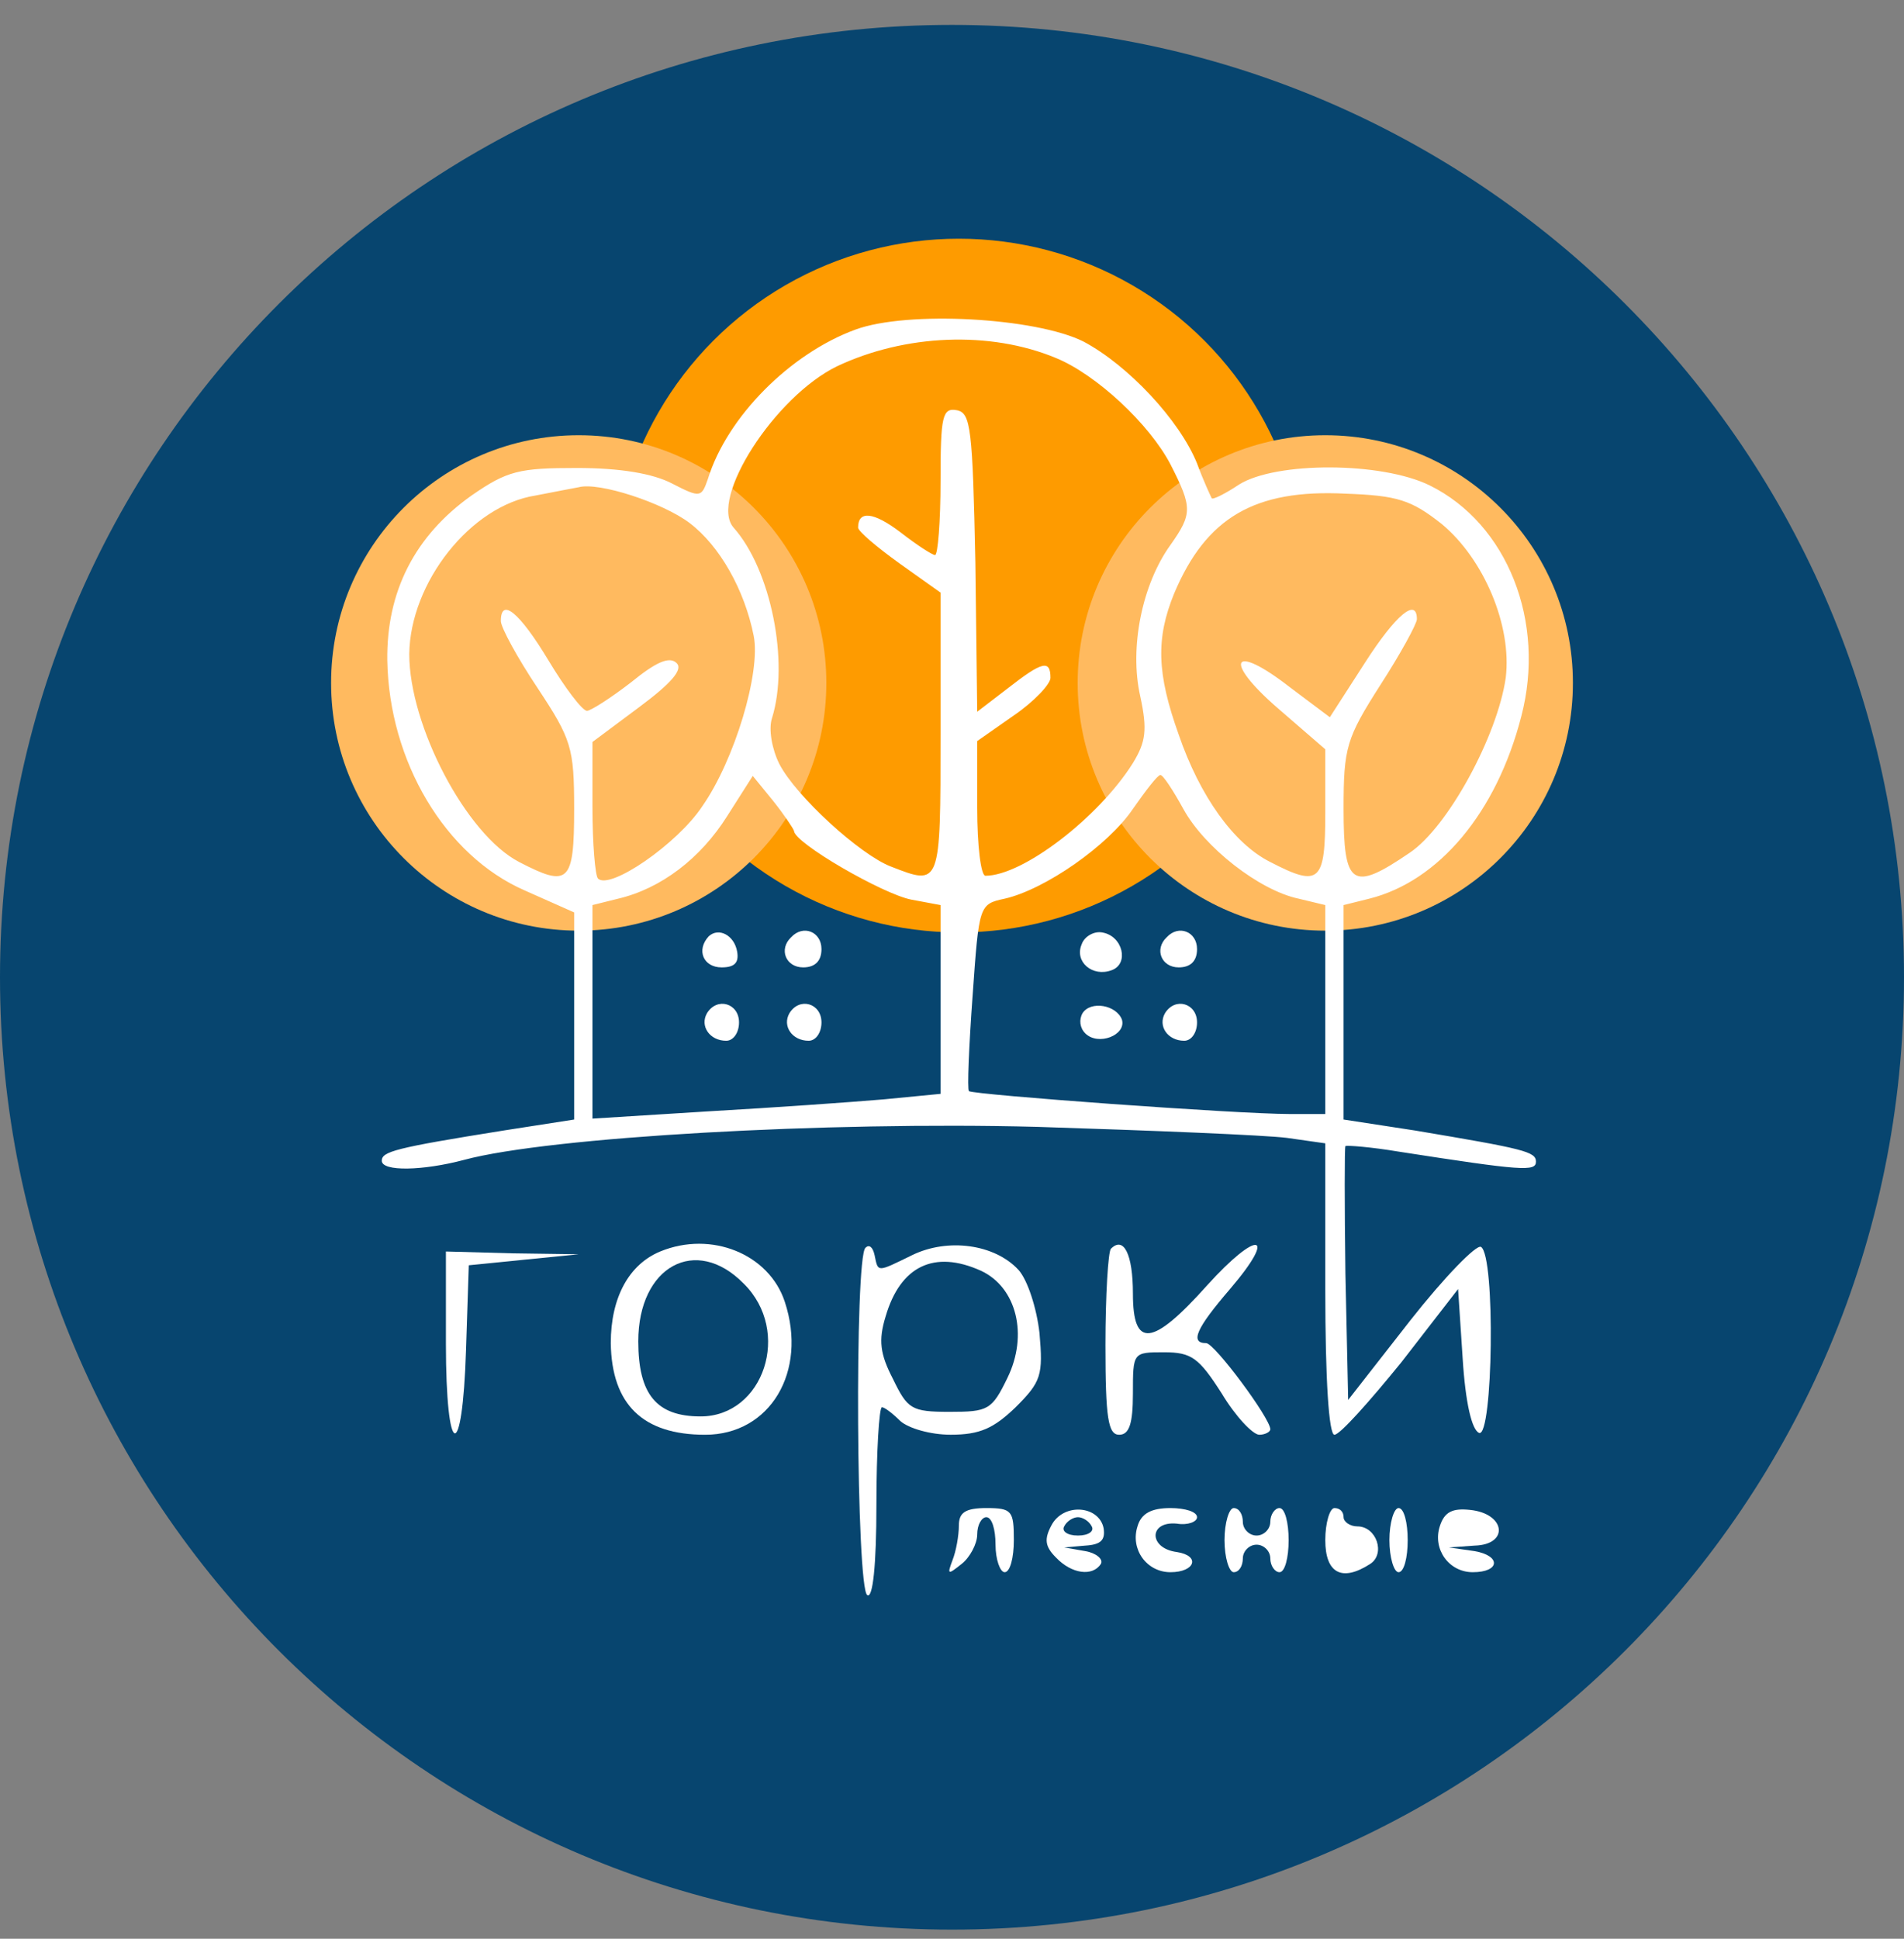 <svg width="56" height="57" viewBox="0 0 56 57" fill="none" xmlns="http://www.w3.org/2000/svg">
<rect x="0" y="0" width="56" height="57" fill="#808080" stroke="none"/>
<g clip-path="url(#clip0_860_1188)">
<path d="M56 28.732C56 13.268 43.464 0.732 28 0.732C12.536 0.732 0 13.268 0 28.732C0 44.196 12.536 56.732 28 56.732C43.464 56.732 56 44.196 56 28.732Z" fill="#07456F"/>
<circle cx="28.202" cy="17.216" r="10.198" fill="#FE9B00"/>
<circle cx="17.021" cy="20.079" r="7.283" fill="#FFBA5F"/>
<circle cx="38.979" cy="20.079" r="7.283" fill="#FFBA5F"/>
<path d="M25.158 9.691C23.245 10.392 21.386 12.251 20.82 14.083C20.631 14.621 20.605 14.648 19.769 14.217C19.204 13.921 18.234 13.759 16.968 13.759C15.27 13.759 14.92 13.84 13.869 14.568C12.199 15.753 11.364 17.396 11.391 19.417C11.444 22.381 13.088 25.156 15.432 26.179L16.887 26.826V29.87V32.915L14.812 33.238C11.606 33.75 11.229 33.858 11.229 34.127C11.229 34.45 12.441 34.423 13.654 34.1C16.159 33.427 24.323 32.969 30.492 33.13C33.914 33.238 37.2 33.373 37.847 33.454L38.979 33.615V37.899C38.979 40.593 39.086 42.183 39.248 42.183C39.41 42.183 40.272 41.213 41.215 40.054L42.885 37.899L43.02 39.947C43.101 41.24 43.289 42.048 43.505 42.129C43.909 42.263 43.99 36.929 43.559 36.66C43.424 36.579 42.481 37.549 41.484 38.815L39.652 41.159L39.571 37.441C39.544 35.42 39.544 33.723 39.571 33.696C39.625 33.669 40.326 33.723 41.134 33.858C44.771 34.423 45.175 34.45 45.175 34.154C45.175 33.858 44.825 33.777 41.619 33.238L39.517 32.915V29.763V26.61L40.272 26.422C42.319 25.91 44.017 23.889 44.744 21.061C45.472 18.285 44.34 15.403 42.05 14.271C40.622 13.571 37.524 13.571 36.446 14.244C36.042 14.514 35.665 14.702 35.638 14.648C35.611 14.595 35.395 14.136 35.207 13.625C34.695 12.358 33.186 10.742 31.866 10.041C30.465 9.341 26.693 9.125 25.158 9.691ZM31.058 10.526C32.243 11.011 33.806 12.466 34.425 13.652C35.072 14.918 35.072 15.106 34.425 16.022C33.59 17.181 33.213 19.04 33.536 20.468C33.752 21.465 33.698 21.815 33.321 22.434C32.324 24.024 30.088 25.748 28.983 25.748C28.849 25.748 28.741 24.859 28.741 23.755V21.788L29.819 21.034C30.411 20.629 30.896 20.117 30.896 19.929C30.896 19.39 30.654 19.444 29.657 20.225L28.741 20.926L28.687 16.534C28.606 12.601 28.552 12.143 28.148 12.062C27.717 11.981 27.663 12.224 27.663 14.136C27.663 15.349 27.582 16.319 27.502 16.319C27.421 16.319 26.963 16.022 26.478 15.645C25.697 15.053 25.238 14.999 25.238 15.511C25.238 15.618 25.777 16.076 26.451 16.561L27.663 17.423V21.599C27.663 26.072 27.663 26.045 26.208 25.479C25.292 25.129 23.407 23.404 22.922 22.461C22.706 22.03 22.598 21.438 22.706 21.114C23.218 19.471 22.679 16.75 21.575 15.511C20.847 14.675 22.787 11.658 24.619 10.769C26.613 9.826 29.118 9.718 31.058 10.526ZM20.281 15.376C21.17 16.049 21.898 17.343 22.167 18.69C22.383 19.767 21.601 22.354 20.658 23.701C19.931 24.805 17.937 26.179 17.587 25.829C17.506 25.748 17.425 24.805 17.425 23.728V21.815L18.799 20.791C19.742 20.091 20.093 19.686 19.904 19.498C19.689 19.282 19.284 19.471 18.557 20.064C17.964 20.522 17.372 20.899 17.264 20.899C17.129 20.899 16.617 20.225 16.132 19.417C15.27 17.989 14.731 17.558 14.731 18.259C14.731 18.447 15.216 19.336 15.809 20.225C16.806 21.734 16.887 21.977 16.887 23.782C16.887 25.964 16.725 26.099 15.27 25.344C13.707 24.536 12.037 21.33 12.037 19.229C12.064 17.127 13.842 14.864 15.755 14.568C16.294 14.46 16.887 14.352 17.021 14.325C17.614 14.164 19.5 14.783 20.281 15.376ZM42.4 15.403C43.639 16.427 44.475 18.393 44.286 19.929C44.044 21.626 42.589 24.32 41.457 25.075C39.76 26.233 39.517 26.045 39.517 23.782C39.517 21.977 39.598 21.707 40.595 20.145C41.188 19.229 41.673 18.339 41.673 18.205C41.673 17.558 41.053 18.07 40.137 19.498L39.113 21.087L37.928 20.198C36.231 18.878 35.961 19.417 37.578 20.818L38.979 22.03V23.889C38.979 25.937 38.817 26.099 37.362 25.344C36.285 24.805 35.288 23.404 34.668 21.599C34.021 19.794 33.995 18.77 34.533 17.45C35.476 15.214 36.904 14.379 39.571 14.514C41.107 14.568 41.511 14.702 42.4 15.403ZM23.353 24.428C23.353 24.778 25.966 26.287 26.801 26.449L27.663 26.61V29.385V32.16L25.993 32.322C25.05 32.403 22.76 32.565 20.874 32.672L17.425 32.888V29.763V26.61L18.18 26.422C19.446 26.125 20.605 25.236 21.386 23.997L22.14 22.812L22.733 23.539C23.056 23.943 23.326 24.347 23.353 24.428ZM34.803 23.782C35.422 24.913 37.039 26.179 38.197 26.422L38.979 26.61V29.682V32.753H37.928C36.392 32.753 28.633 32.187 28.498 32.08C28.445 32.026 28.498 30.759 28.606 29.278C28.795 26.61 28.795 26.584 29.549 26.422C30.735 26.152 32.593 24.859 33.321 23.782C33.698 23.243 34.048 22.785 34.129 22.785C34.21 22.785 34.506 23.243 34.803 23.782Z" fill="white"/>
<path d="M20.847 27.526C20.47 27.93 20.685 28.442 21.224 28.442C21.601 28.442 21.736 28.308 21.682 27.984C21.601 27.499 21.143 27.257 20.847 27.526Z" fill="white"/>
<path d="M23.272 27.553C22.895 27.904 23.11 28.442 23.622 28.442C23.972 28.442 24.161 28.254 24.161 27.904C24.161 27.392 23.622 27.176 23.272 27.553Z" fill="white"/>
<path d="M20.793 29.79C20.578 30.168 20.874 30.599 21.359 30.599C21.574 30.599 21.736 30.356 21.736 30.06C21.736 29.494 21.09 29.305 20.793 29.79Z" fill="white"/>
<path d="M23.218 29.79C23.002 30.168 23.299 30.599 23.784 30.599C23.999 30.599 24.161 30.356 24.161 30.06C24.161 29.494 23.514 29.305 23.218 29.79Z" fill="white"/>
<path d="M31.812 27.768C31.597 28.28 32.136 28.738 32.701 28.523C33.213 28.334 33.025 27.526 32.432 27.418C32.189 27.364 31.893 27.526 31.812 27.768Z" fill="white"/>
<path d="M34.318 27.553C33.941 27.904 34.156 28.442 34.668 28.442C35.018 28.442 35.207 28.254 35.207 27.904C35.207 27.392 34.668 27.176 34.318 27.553Z" fill="white"/>
<path d="M31.839 29.789C31.731 29.978 31.758 30.221 31.92 30.382C32.297 30.759 33.132 30.436 32.998 29.978C32.836 29.547 32.082 29.412 31.839 29.789Z" fill="white"/>
<path d="M34.264 29.79C34.048 30.168 34.345 30.599 34.83 30.599C35.045 30.599 35.207 30.356 35.207 30.06C35.207 29.494 34.56 29.305 34.264 29.79Z" fill="white"/>
<path d="M19.419 36.794C18.503 37.172 17.964 38.141 17.964 39.489C17.991 41.294 18.907 42.183 20.739 42.183C22.652 42.183 23.757 40.324 23.083 38.276C22.625 36.875 20.928 36.175 19.419 36.794ZM21.871 37.737C23.299 39.138 22.463 41.644 20.605 41.644C19.311 41.644 18.773 40.997 18.773 39.435C18.773 37.225 20.47 36.309 21.871 37.737Z" fill="white"/>
<path d="M25.454 36.686C25.131 36.983 25.185 46.709 25.508 46.897C25.67 47.005 25.777 46.035 25.777 44.23C25.777 42.667 25.858 41.374 25.939 41.374C26.02 41.374 26.262 41.563 26.478 41.778C26.72 41.994 27.367 42.182 27.96 42.182C28.822 42.182 29.226 41.994 29.872 41.374C30.627 40.62 30.681 40.431 30.573 39.192C30.492 38.465 30.223 37.629 29.953 37.333C29.253 36.579 27.879 36.39 26.828 36.902C25.777 37.414 25.831 37.414 25.723 36.902C25.67 36.659 25.562 36.579 25.454 36.686ZM28.849 37.36C29.899 37.845 30.25 39.246 29.63 40.512C29.172 41.455 29.064 41.509 27.933 41.509C26.801 41.509 26.693 41.428 26.262 40.539C25.885 39.812 25.831 39.407 26.047 38.707C26.478 37.225 27.475 36.74 28.849 37.36Z" fill="white"/>
<path d="M32.674 36.714C32.593 36.794 32.513 38.087 32.513 39.542C32.513 41.698 32.593 42.183 32.917 42.183C33.213 42.183 33.321 41.859 33.321 40.97C33.321 39.758 33.321 39.758 34.237 39.758C35.045 39.758 35.261 39.919 35.934 40.97C36.338 41.644 36.85 42.183 37.039 42.183C37.2 42.183 37.362 42.102 37.362 42.021C37.362 41.698 35.719 39.489 35.476 39.489C34.991 39.489 35.18 39.057 36.177 37.899C37.605 36.228 36.985 36.148 35.503 37.791C33.887 39.596 33.321 39.65 33.321 38.034C33.321 36.875 33.051 36.336 32.674 36.714Z" fill="white"/>
<path d="M13.115 39.489C13.115 42.911 13.6 43.073 13.707 39.678L13.788 37.2L15.405 37.038L17.021 36.876L15.082 36.849L13.115 36.795V39.489Z" fill="white"/>
<path d="M28.202 44.85C28.202 45.146 28.121 45.604 28.014 45.873C27.852 46.304 27.879 46.304 28.283 45.981C28.525 45.793 28.741 45.388 28.741 45.119C28.741 44.823 28.876 44.607 29.01 44.607C29.172 44.607 29.28 44.957 29.28 45.415C29.28 45.846 29.414 46.224 29.549 46.224C29.711 46.224 29.819 45.793 29.819 45.281C29.819 44.419 29.765 44.338 29.01 44.338C28.391 44.338 28.202 44.472 28.202 44.85Z" fill="white"/>
<path d="M30.923 44.849C30.708 45.254 30.735 45.469 31.058 45.792C31.516 46.277 32.136 46.358 32.378 45.981C32.459 45.846 32.243 45.658 31.92 45.604L31.3 45.496L31.92 45.442C32.378 45.415 32.513 45.28 32.459 44.93C32.324 44.257 31.273 44.176 30.923 44.849ZM32.109 44.876C32.189 45.011 32.028 45.146 31.704 45.146C31.381 45.146 31.22 45.011 31.3 44.876C31.381 44.715 31.57 44.607 31.704 44.607C31.839 44.607 32.028 44.715 32.109 44.876Z" fill="white"/>
<path d="M33.456 44.877C33.24 45.55 33.725 46.224 34.425 46.224C35.153 46.224 35.315 45.739 34.614 45.631C33.779 45.523 33.779 44.715 34.614 44.796C34.937 44.85 35.207 44.742 35.207 44.607C35.207 44.446 34.857 44.338 34.425 44.338C33.86 44.338 33.563 44.499 33.456 44.877Z" fill="white"/>
<path d="M36.015 45.281C36.015 45.793 36.15 46.224 36.285 46.224C36.446 46.224 36.554 46.035 36.554 45.819C36.554 45.604 36.742 45.415 36.958 45.415C37.174 45.415 37.362 45.604 37.362 45.819C37.362 46.035 37.497 46.224 37.632 46.224C37.793 46.224 37.901 45.793 37.901 45.281C37.901 44.769 37.793 44.338 37.632 44.338C37.497 44.338 37.362 44.526 37.362 44.742C37.362 44.957 37.174 45.146 36.958 45.146C36.742 45.146 36.554 44.957 36.554 44.742C36.554 44.526 36.446 44.338 36.285 44.338C36.15 44.338 36.015 44.769 36.015 45.281Z" fill="white"/>
<path d="M38.979 45.281C38.979 46.251 39.464 46.52 40.299 45.981C40.757 45.685 40.487 44.877 39.922 44.877C39.706 44.877 39.517 44.742 39.517 44.607C39.517 44.446 39.41 44.338 39.248 44.338C39.113 44.338 38.979 44.769 38.979 45.281Z" fill="white"/>
<path d="M40.865 45.281C40.865 45.793 40.999 46.224 41.134 46.224C41.296 46.224 41.403 45.793 41.403 45.281C41.403 44.769 41.296 44.338 41.134 44.338C40.999 44.338 40.865 44.769 40.865 45.281Z" fill="white"/>
<path d="M42.346 44.877C42.131 45.55 42.616 46.224 43.316 46.224C44.124 46.224 44.151 45.739 43.37 45.604L42.616 45.496L43.37 45.442C44.394 45.415 44.286 44.499 43.235 44.392C42.724 44.338 42.481 44.446 42.346 44.877Z" fill="white"/>
</g>
<defs>
<clipPath id="clip0_860_1188">
<rect width="56" height="56" fill="white" transform="translate(0 0.732)"/>
</clipPath>
</defs>
</svg>
